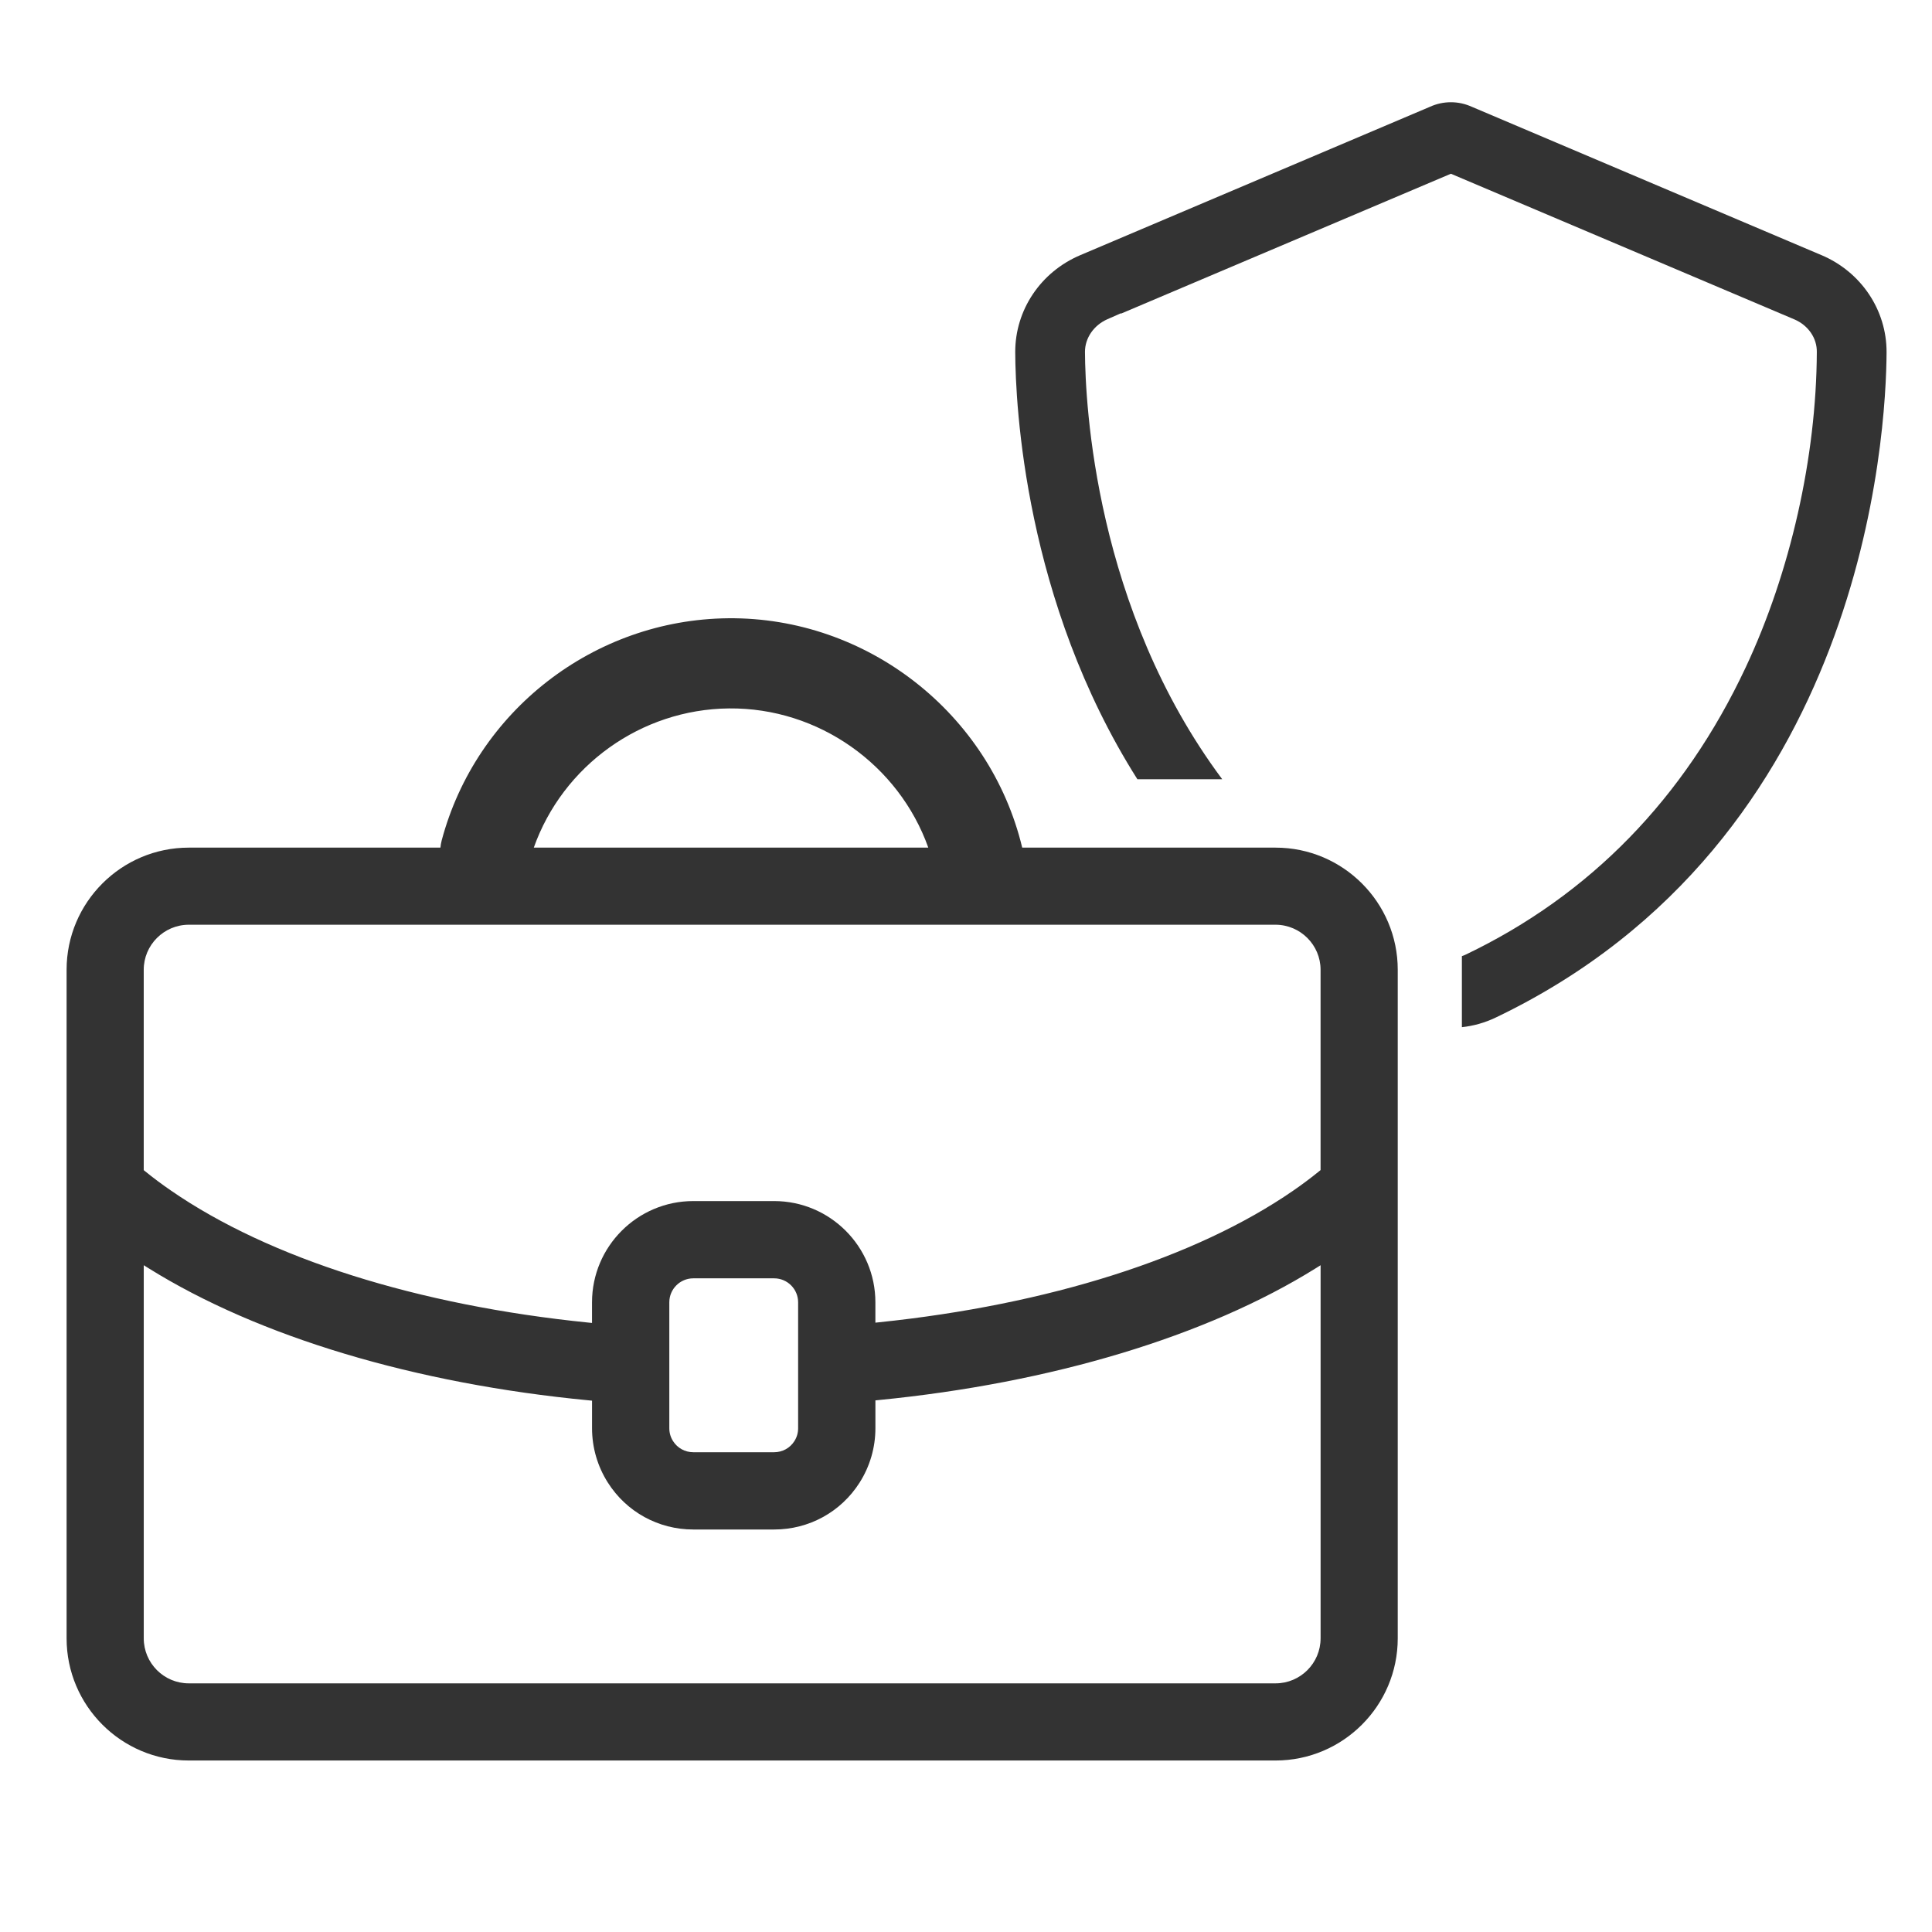 <?xml version="1.0" encoding="UTF-8"?>
<svg id="Ebene_1" data-name="Ebene 1" xmlns="http://www.w3.org/2000/svg" viewBox="0 0 300 300">
  <path d="M282.826,39.613h-.002s-54.255-23.021-54.255-23.021c-1.062-.48-2.153-.717-3.275-.717s-2.212.236-3.242.702l-54.287,23.035c-6.174,2.61-10.146,8.535-10.121,15.095.041,8.208,1.466,38.649,18.969,66.293h13.173c-19.756-26.485-21.268-58.282-21.312-66.366,0-2.147,1.369-4.134,3.488-5.068l2.105-.927v.062l51.227-21.722,53.313,22.606c2.174.922,3.551,2.923,3.508,5.099-.071,16.294-4.097,34.144-11.044,48.948-9.552,20.357-24.183,35.364-43.486,44.604-.191.09-.386.166-.584.233v11.031c1.797-.193,3.573-.688,5.253-1.493,57.408-27.473,60.629-90.872,60.692-103.303.024-6.559-3.947-12.483-10.119-15.092Z" fill="#333"/>
  <path d="M198.072,131.62h-39.343c-5.012-20.878-24.123-35.826-45.662-35.617-20.836.203-39.129,14.393-44.485,34.507-.099.37-.156.741-.193,1.11H29.311c-10.46,0-18.97,8.505-18.97,18.96v103.82c0,10.46,8.51,18.97,18.97,18.97h168.761c10.459,0,18.969-8.51,18.969-18.97v-103.82c0-10.455-8.51-18.96-18.969-18.96ZM113.203,110.003c13.907-.135,26.362,8.765,30.942,21.617h-61.259c4.516-12.719,16.63-21.484,30.317-21.617ZM205.061,254.4c0,3.854-3.136,6.99-6.989,6.99H29.311c-3.854,0-6.989-3.136-6.989-6.99v-57.938l.765.478c17.068,10.642,41.356,17.926,68.393,20.51l.452.044v4.286c0,2.994.849,5.911,2.454,8.436,2.896,4.562,7.855,7.284,13.266,7.284h12.561c5.41,0,10.369-2.722,13.264-7.28,1.606-2.527,2.456-5.445,2.456-8.439v-4.331l.451-.045c26.845-2.628,50.964-9.896,67.914-20.463l.765-.478v57.937ZM103.931,221.78v-19.561c0-2.051,1.669-3.72,3.72-3.72h12.561c2.051,0,3.72,1.669,3.72,3.72v19.561c0,.719-.196,1.393-.585,2.004-.682,1.074-1.854,1.716-3.135,1.716h-12.561c-1.281,0-2.454-.643-3.137-1.72-.387-.608-.583-1.281-.583-2ZM205.061,181.688l-.185.15c-1.3,1.058-2.677,2.088-4.094,3.064-15.128,10.438-37.963,17.69-64.3,20.422l-.552.058v-3.161c0-8.668-7.052-15.72-15.72-15.72h-12.561c-8.668,0-15.72,7.052-15.72,15.72v3.206l-.551-.056c-26.528-2.683-49.542-9.957-64.801-20.482-1.422-.974-2.793-1.998-4.073-3.041l-.185-.15v-31.118c0-3.843,3.135-6.979,6.988-6.99h168.762c3.854.011,6.989,3.147,6.989,6.99v31.107Z" fill="#333"/>
</svg>